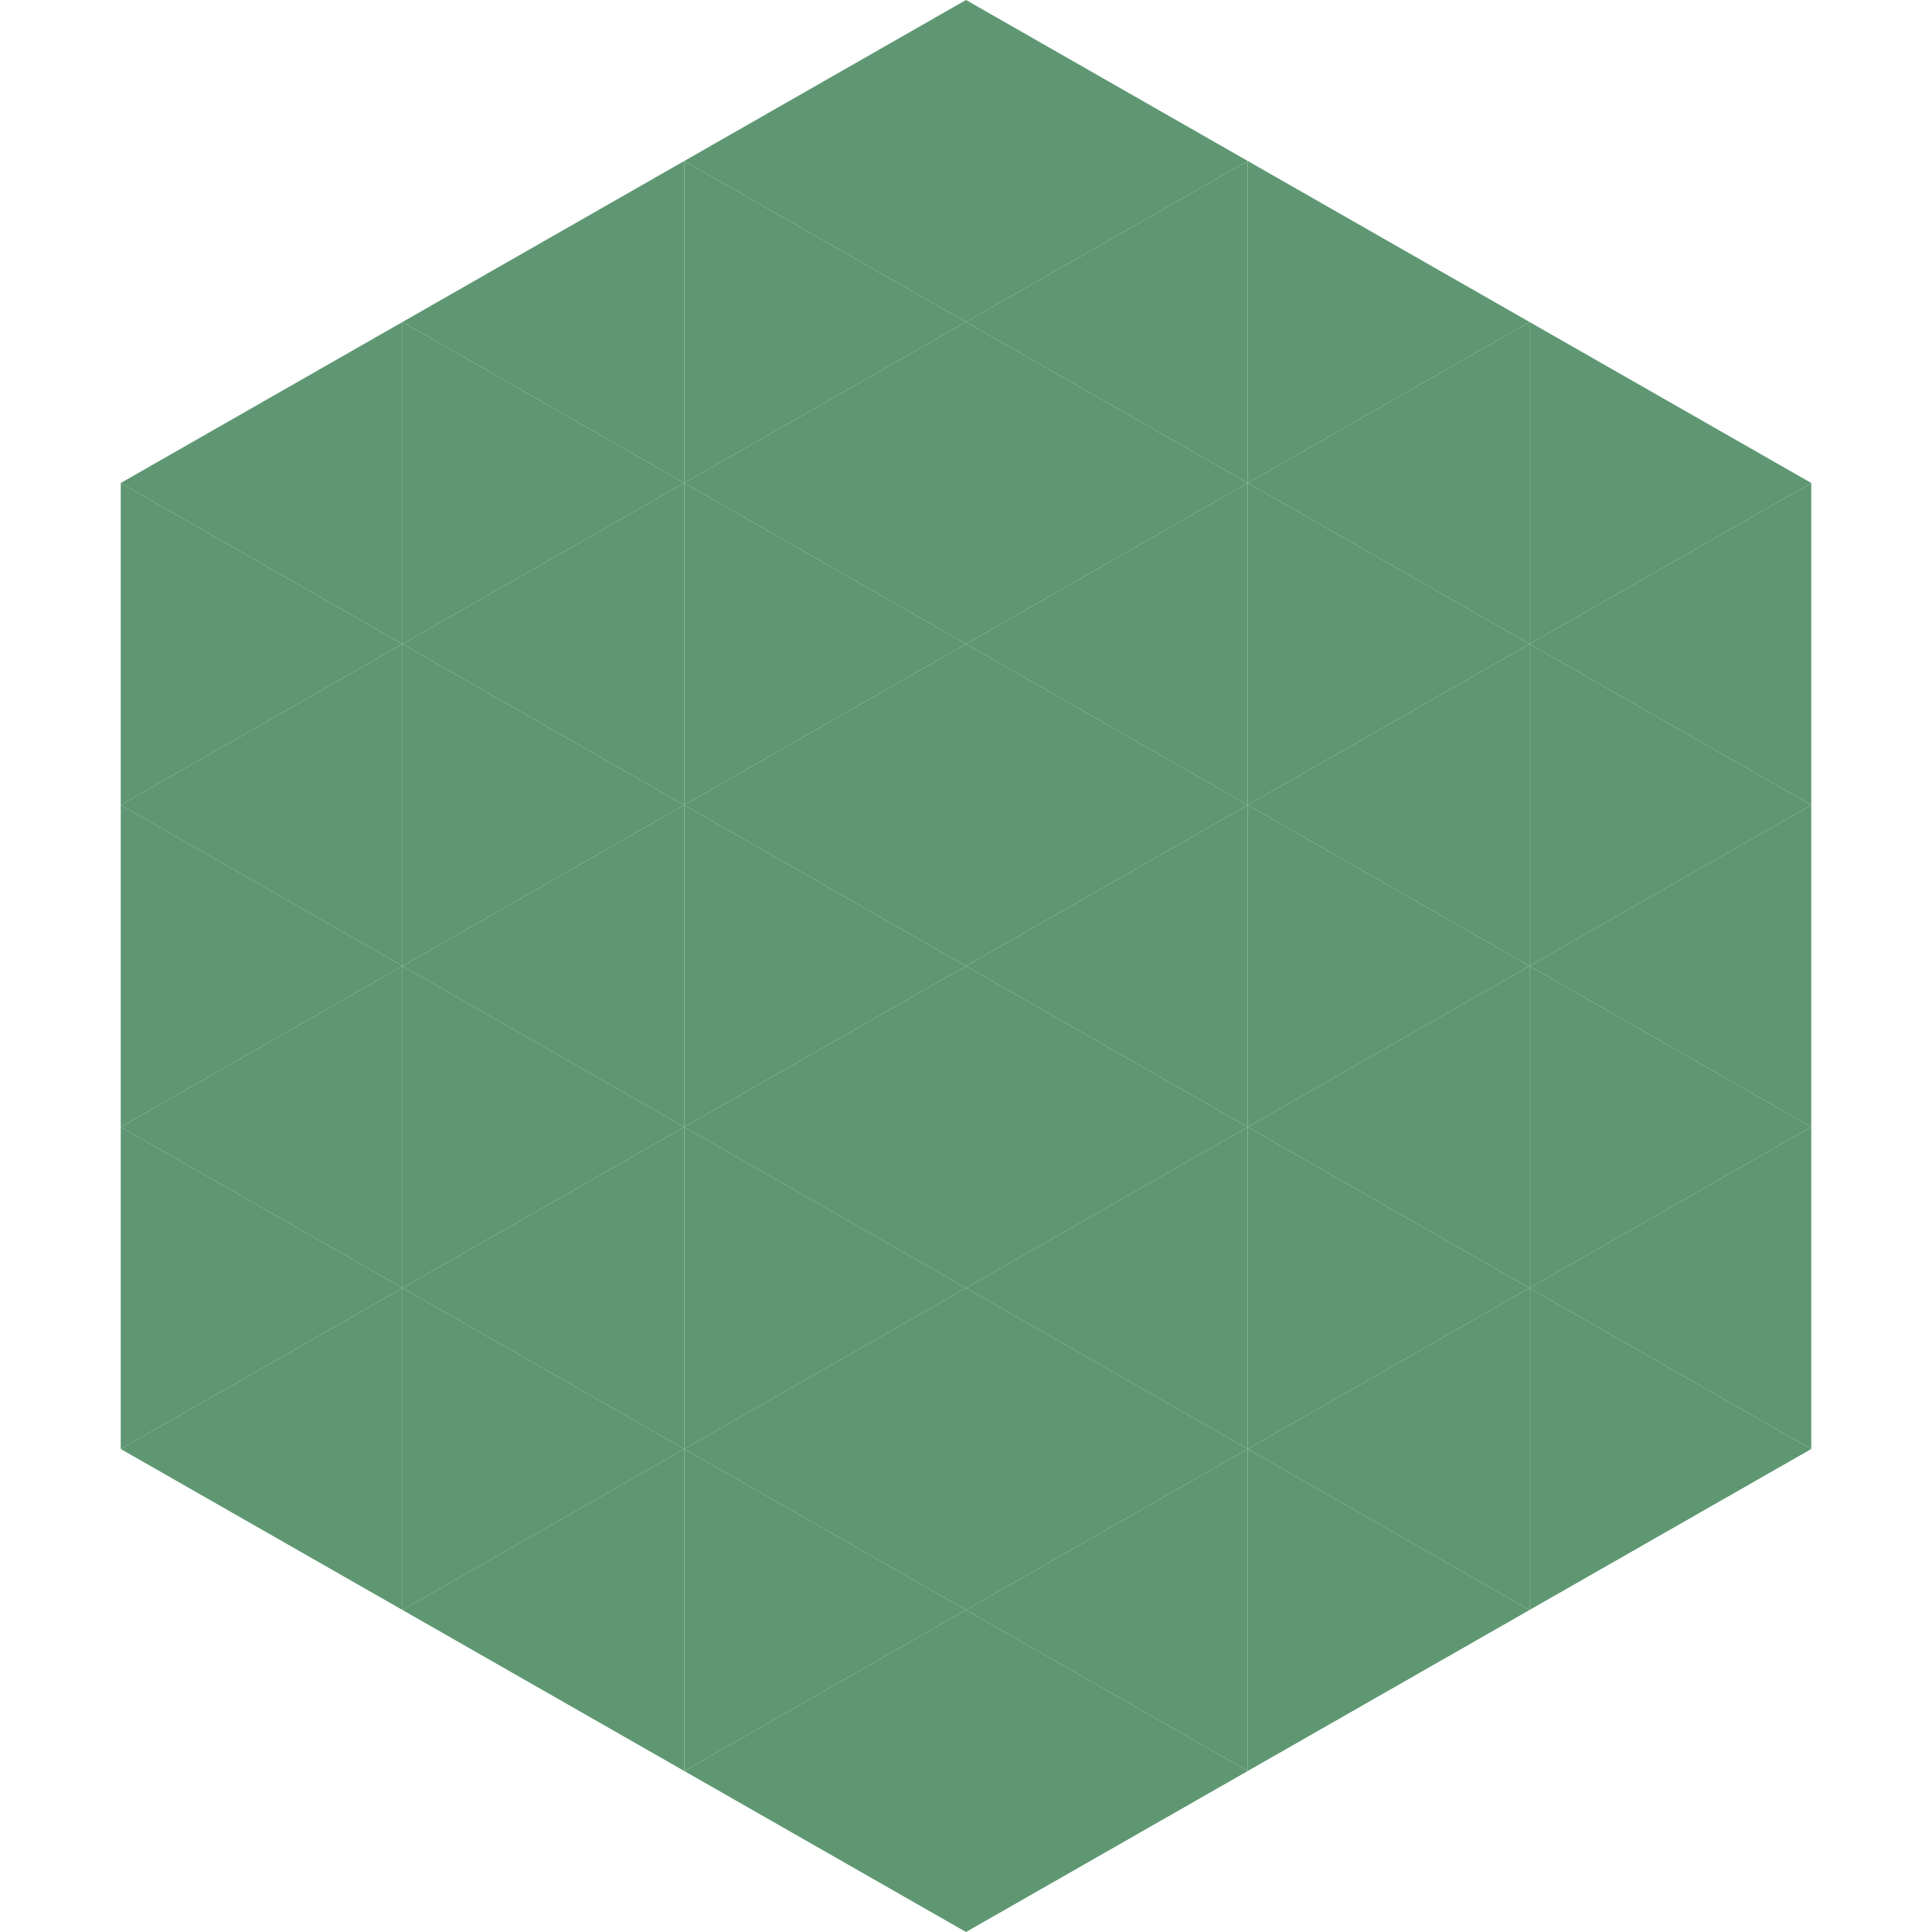 <?xml version="1.0"?>
<!-- Generated by SVGo -->
<svg width="240" height="240"
     xmlns="http://www.w3.org/2000/svg"
     xmlns:xlink="http://www.w3.org/1999/xlink">
<polygon points="50,40 15,60 50,80" style="fill:rgb(94,151,114)" />
<polygon points="190,40 225,60 190,80" style="fill:rgb(94,151,114)" />
<polygon points="15,60 50,80 15,100" style="fill:rgb(94,151,114)" />
<polygon points="225,60 190,80 225,100" style="fill:rgb(94,151,114)" />
<polygon points="50,80 15,100 50,120" style="fill:rgb(94,151,114)" />
<polygon points="190,80 225,100 190,120" style="fill:rgb(94,151,114)" />
<polygon points="15,100 50,120 15,140" style="fill:rgb(94,151,114)" />
<polygon points="225,100 190,120 225,140" style="fill:rgb(94,151,114)" />
<polygon points="50,120 15,140 50,160" style="fill:rgb(94,151,114)" />
<polygon points="190,120 225,140 190,160" style="fill:rgb(94,151,114)" />
<polygon points="15,140 50,160 15,180" style="fill:rgb(94,151,114)" />
<polygon points="225,140 190,160 225,180" style="fill:rgb(94,151,114)" />
<polygon points="50,160 15,180 50,200" style="fill:rgb(94,151,114)" />
<polygon points="190,160 225,180 190,200" style="fill:rgb(94,151,114)" />
<polygon points="15,180 50,200 15,220" style="fill:rgb(255,255,255); fill-opacity:0" />
<polygon points="225,180 190,200 225,220" style="fill:rgb(255,255,255); fill-opacity:0" />
<polygon points="50,0 85,20 50,40" style="fill:rgb(255,255,255); fill-opacity:0" />
<polygon points="190,0 155,20 190,40" style="fill:rgb(255,255,255); fill-opacity:0" />
<polygon points="85,20 50,40 85,60" style="fill:rgb(94,151,114)" />
<polygon points="155,20 190,40 155,60" style="fill:rgb(94,151,114)" />
<polygon points="50,40 85,60 50,80" style="fill:rgb(94,151,114)" />
<polygon points="190,40 155,60 190,80" style="fill:rgb(94,151,114)" />
<polygon points="85,60 50,80 85,100" style="fill:rgb(94,151,114)" />
<polygon points="155,60 190,80 155,100" style="fill:rgb(94,151,114)" />
<polygon points="50,80 85,100 50,120" style="fill:rgb(94,151,114)" />
<polygon points="190,80 155,100 190,120" style="fill:rgb(94,151,114)" />
<polygon points="85,100 50,120 85,140" style="fill:rgb(94,151,114)" />
<polygon points="155,100 190,120 155,140" style="fill:rgb(94,151,114)" />
<polygon points="50,120 85,140 50,160" style="fill:rgb(94,151,114)" />
<polygon points="190,120 155,140 190,160" style="fill:rgb(94,151,114)" />
<polygon points="85,140 50,160 85,180" style="fill:rgb(94,151,114)" />
<polygon points="155,140 190,160 155,180" style="fill:rgb(94,151,114)" />
<polygon points="50,160 85,180 50,200" style="fill:rgb(94,151,114)" />
<polygon points="190,160 155,180 190,200" style="fill:rgb(94,151,114)" />
<polygon points="85,180 50,200 85,220" style="fill:rgb(94,151,114)" />
<polygon points="155,180 190,200 155,220" style="fill:rgb(94,151,114)" />
<polygon points="120,0 85,20 120,40" style="fill:rgb(94,151,114)" />
<polygon points="120,0 155,20 120,40" style="fill:rgb(94,151,114)" />
<polygon points="85,20 120,40 85,60" style="fill:rgb(94,151,114)" />
<polygon points="155,20 120,40 155,60" style="fill:rgb(94,151,114)" />
<polygon points="120,40 85,60 120,80" style="fill:rgb(94,151,114)" />
<polygon points="120,40 155,60 120,80" style="fill:rgb(94,151,114)" />
<polygon points="85,60 120,80 85,100" style="fill:rgb(94,151,114)" />
<polygon points="155,60 120,80 155,100" style="fill:rgb(94,151,114)" />
<polygon points="120,80 85,100 120,120" style="fill:rgb(94,151,114)" />
<polygon points="120,80 155,100 120,120" style="fill:rgb(94,151,114)" />
<polygon points="85,100 120,120 85,140" style="fill:rgb(94,151,114)" />
<polygon points="155,100 120,120 155,140" style="fill:rgb(94,151,114)" />
<polygon points="120,120 85,140 120,160" style="fill:rgb(94,151,114)" />
<polygon points="120,120 155,140 120,160" style="fill:rgb(94,151,114)" />
<polygon points="85,140 120,160 85,180" style="fill:rgb(94,151,114)" />
<polygon points="155,140 120,160 155,180" style="fill:rgb(94,151,114)" />
<polygon points="120,160 85,180 120,200" style="fill:rgb(94,151,114)" />
<polygon points="120,160 155,180 120,200" style="fill:rgb(94,151,114)" />
<polygon points="85,180 120,200 85,220" style="fill:rgb(94,151,114)" />
<polygon points="155,180 120,200 155,220" style="fill:rgb(94,151,114)" />
<polygon points="120,200 85,220 120,240" style="fill:rgb(94,151,114)" />
<polygon points="120,200 155,220 120,240" style="fill:rgb(94,151,114)" />
<polygon points="85,220 120,240 85,260" style="fill:rgb(255,255,255); fill-opacity:0" />
<polygon points="155,220 120,240 155,260" style="fill:rgb(255,255,255); fill-opacity:0" />
</svg>
